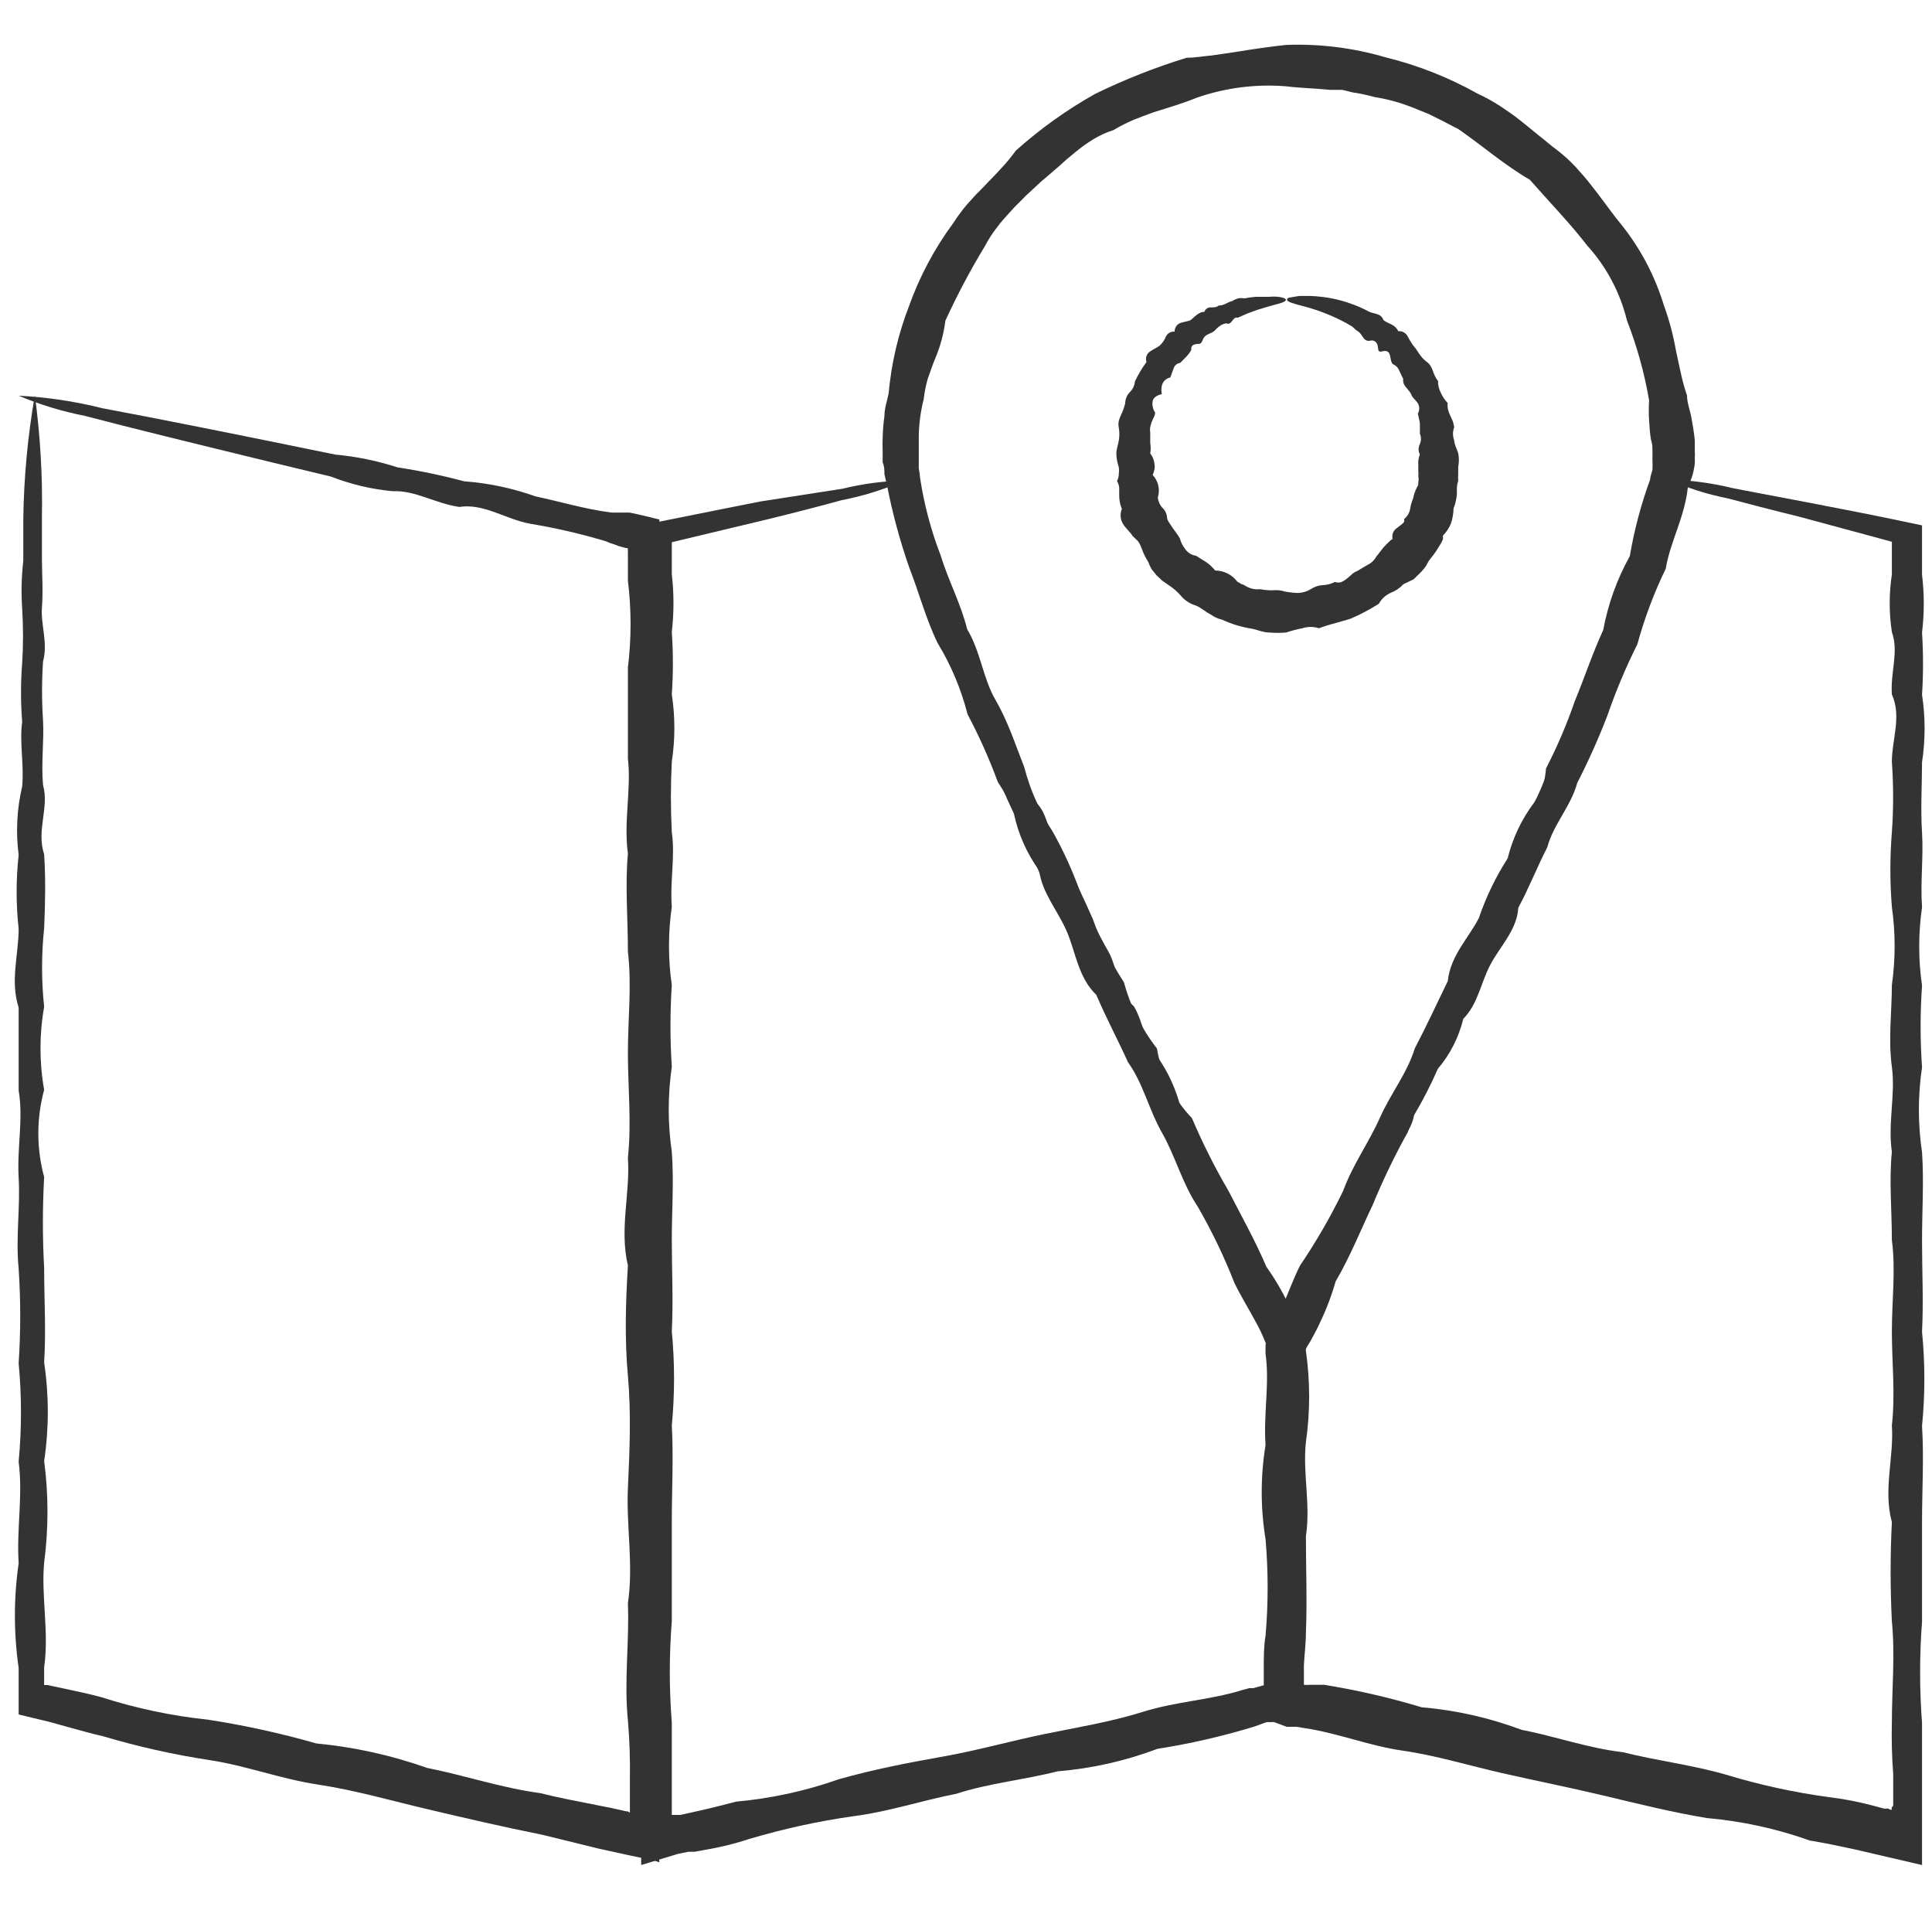 <svg width="87" height="86" viewBox="0 0 87 86" fill="none" xmlns="http://www.w3.org/2000/svg">
<path d="M1.569 17.795C1.814 19.608 1.921 21.438 1.888 23.268C1.888 23.865 1.888 24.502 1.888 25.18C1.888 25.858 1.948 26.586 1.888 27.355C1.828 28.124 2.168 28.933 1.938 29.783C1.879 30.669 1.879 31.558 1.938 32.443C1.988 33.374 1.848 34.335 1.938 35.347C2.227 36.358 1.628 37.37 1.988 38.463C2.058 39.535 2.038 40.648 1.988 41.791C1.863 42.968 1.863 44.155 1.988 45.331C1.768 46.566 1.768 47.83 1.988 49.065C1.639 50.349 1.639 51.705 1.988 52.99C1.913 54.354 1.913 55.722 1.988 57.087C1.988 58.483 2.078 59.899 1.988 61.346C2.208 62.814 2.208 64.308 1.988 65.777C2.188 67.294 2.188 68.832 1.988 70.349C1.848 71.897 2.217 73.465 1.988 75.063V75.721C1.983 75.768 1.983 75.816 1.988 75.863H2.138L2.946 76.035C3.485 76.146 4.025 76.267 4.564 76.409C6.123 76.911 7.729 77.25 9.356 77.421C11.007 77.675 12.641 78.033 14.248 78.493C15.95 78.654 17.626 79.025 19.24 79.596C20.927 79.929 22.584 80.496 24.322 80.728C25.17 80.941 26.039 81.103 26.907 81.275C27.34 81.356 27.769 81.447 28.195 81.548H28.265L28.365 81.609V81.528V81.467C28.365 81.022 28.365 80.567 28.365 80.122C28.38 79.23 28.35 78.339 28.275 77.451C28.096 75.68 28.345 73.92 28.275 72.18C28.535 70.43 28.195 68.71 28.275 67.001C28.355 65.291 28.425 63.592 28.275 61.943C28.125 60.294 28.175 58.604 28.275 56.975C27.886 55.337 28.385 53.718 28.275 52.13C28.445 50.531 28.275 48.963 28.275 47.416C28.275 45.868 28.455 44.381 28.275 42.843C28.275 41.346 28.145 39.869 28.275 38.422C28.076 36.975 28.435 35.549 28.275 34.153C28.275 32.757 28.275 31.391 28.275 30.056C28.435 28.756 28.435 27.441 28.275 26.141C28.275 25.787 28.275 25.433 28.275 25.129V24.836C28.27 24.785 28.27 24.735 28.275 24.684C28.194 24.678 28.113 24.661 28.036 24.634L27.856 24.583L27.666 24.512C27.536 24.476 27.409 24.428 27.287 24.37C26.17 24.035 25.032 23.772 23.882 23.581C22.764 23.379 21.796 22.651 20.678 22.823C19.619 22.671 18.681 22.064 17.682 22.115C16.732 22.026 15.798 21.805 14.907 21.457L12.341 20.84C8.677 19.95 5.792 19.242 3.835 18.726C2.808 18.526 1.805 18.221 0.84 17.815C2.116 17.88 3.383 18.07 4.624 18.382C7.06 18.837 10.614 19.545 15.097 20.466C16.05 20.553 16.991 20.747 17.902 21.042C18.911 21.195 19.911 21.404 20.897 21.669C21.994 21.749 23.075 21.977 24.112 22.347C25.22 22.58 26.338 22.924 27.537 23.076H27.936H28.136H28.345C28.804 23.167 29.254 23.278 29.693 23.389C29.693 23.925 29.693 24.462 29.693 25.008C29.675 25.345 29.675 25.683 29.693 26.02C29.523 27.319 29.523 28.635 29.693 29.934C29.613 31.299 29.613 32.667 29.693 34.032C29.509 35.449 29.509 36.884 29.693 38.301C29.793 39.747 29.693 41.224 29.693 42.721C29.693 44.219 29.763 45.756 29.693 47.294C29.828 48.862 29.828 50.44 29.693 52.008C29.773 53.597 29.693 55.215 29.693 56.854C29.693 58.493 29.693 60.142 29.693 61.821C29.574 63.505 29.574 65.195 29.693 66.879C29.693 68.589 29.643 70.309 29.693 72.059C29.743 73.809 29.613 75.559 29.693 77.329C29.564 78.213 29.513 79.107 29.543 80C29.543 80.445 29.543 80.9 29.613 81.346C29.613 82.175 29.613 83.015 29.693 83.844L29.453 83.763L28.245 83.51L26.957 83.227L24.402 82.6C22.684 82.256 20.987 81.862 19.31 81.467C17.633 81.073 15.995 80.597 14.318 80.344C12.641 80.091 11.063 79.484 9.426 79.241C7.81 78.994 6.212 78.636 4.644 78.169C4.094 78.048 3.565 77.886 3.026 77.744L2.227 77.522L0.84 77.188C0.84 76.763 0.84 76.338 0.84 75.903V75.65V75.458C0.84 75.337 0.84 75.215 0.84 75.094C0.615 73.531 0.615 71.943 0.84 70.379C0.74 68.832 1.039 67.345 0.84 65.807C0.979 64.333 0.979 62.85 0.84 61.376C0.934 59.958 0.934 58.535 0.84 57.117C0.7 55.721 0.92 54.355 0.84 53.02C0.76 51.685 1.059 50.37 0.84 49.095C0.84 47.82 0.84 46.576 0.84 45.362C0.45 44.148 0.84 42.974 0.84 41.821C0.719 40.715 0.719 39.599 0.84 38.493C0.706 37.463 0.76 36.417 0.999 35.407C1.089 34.396 0.87 33.435 0.999 32.504C0.929 31.619 0.929 30.729 0.999 29.843C1.049 29.035 1.049 28.224 0.999 27.416C0.95 26.691 0.967 25.962 1.049 25.241C1.049 24.563 1.049 23.925 1.049 23.328C1.077 21.473 1.251 19.622 1.569 17.795Z" fill="#333333"/>
<path d="M40.675 21.629C40.675 21.629 40.755 21.73 40.825 21.932C40.895 22.135 40.895 22.155 40.935 22.307C40.975 22.458 41.045 22.63 41.105 22.833C41.354 23.622 41.754 24.785 42.333 26.262C42.532 26.758 42.742 27.274 42.982 27.85C43.221 28.427 43.491 28.994 43.74 29.631C43.99 30.268 44.519 30.825 44.609 31.654C44.887 32.404 45.221 33.131 45.607 33.829C45.93 34.632 46.297 35.415 46.706 36.176C47.334 36.864 47.185 37.967 47.904 38.695C48.383 39.535 48.792 40.435 49.212 41.376C49.56 42.378 50.029 43.333 50.609 44.219C50.903 45.304 51.409 46.319 52.097 47.203C52.298 48.386 52.848 49.479 53.674 50.339C54.154 51.466 54.704 52.561 55.322 53.617C55.891 54.73 56.52 55.842 57.029 57.036C57.41 57.572 57.745 58.14 58.027 58.736C58.177 59.039 58.307 59.343 58.427 59.656L58.516 59.899V60.02V60.081V60.182C58.516 60.334 58.656 60.465 58.616 60.617V60.85C58.623 60.877 58.623 60.904 58.616 60.931V60.992C58.811 62.353 58.811 63.737 58.616 65.099C58.467 66.495 58.836 67.901 58.616 69.338C58.616 70.764 58.676 72.221 58.616 73.688C58.616 74.173 58.546 74.699 58.526 75.144V75.508V77.208C58.117 77.309 57.708 77.41 57.288 77.532H57.139H57.049L56.869 77.592L56.51 77.724C55.071 78.165 53.603 78.503 52.117 78.736C50.672 79.282 49.161 79.622 47.624 79.747C46.127 80.132 44.559 80.273 43.061 80.759C41.514 81.062 40.006 81.568 38.419 81.77C36.849 81.993 35.298 82.331 33.776 82.782C33.124 82.997 32.456 83.163 31.78 83.278L31.28 83.369H31.001L30.542 83.46L28.874 83.966C28.874 83.571 28.874 83.187 28.874 82.792C28.874 82.398 28.934 82.054 28.944 81.7V81.346V81.032C28.944 80.647 28.944 80.253 28.944 79.869C28.875 79.099 28.855 78.325 28.884 77.552C28.884 76.014 29.034 74.517 28.884 72.99C28.804 71.504 28.804 70.014 28.884 68.528C28.495 67.061 28.994 65.605 28.884 64.178C29.054 62.742 28.884 61.336 28.884 59.939C28.884 58.543 29.064 57.178 28.884 55.832C28.884 54.487 28.755 53.161 28.884 51.856C28.685 50.562 29.044 49.287 28.884 48.032C28.884 46.778 28.884 45.554 28.884 44.35C29.044 43.182 29.044 41.998 28.884 40.83C28.794 39.712 28.794 38.589 28.884 37.471C28.959 36.414 28.959 35.352 28.884 34.294C28.884 33.283 29.334 32.271 28.884 31.26C28.805 30.248 29.194 29.358 28.884 28.457C28.749 27.596 28.749 26.719 28.884 25.858C28.884 25.089 28.884 24.35 28.884 23.652L29.663 23.49L32.139 22.995L34.226 22.58L37.94 22.003C38.849 21.778 39.78 21.656 40.715 21.639C39.812 22.038 38.868 22.333 37.9 22.519C36.975 22.775 35.837 23.069 34.485 23.399L30.252 24.411C30.252 24.583 30.252 24.745 30.252 24.917C30.252 25.089 30.252 25.534 30.252 25.858C30.352 26.721 30.352 27.594 30.252 28.457C30.317 29.39 30.317 30.327 30.252 31.26C30.406 32.265 30.406 33.289 30.252 34.294C30.198 35.353 30.198 36.413 30.252 37.471C30.412 38.564 30.162 39.676 30.252 40.83C30.083 41.997 30.083 43.183 30.252 44.35C30.172 45.576 30.172 46.806 30.252 48.032C30.068 49.3 30.068 50.589 30.252 51.856C30.352 53.161 30.252 54.487 30.252 55.832C30.252 57.178 30.322 58.553 30.252 59.939C30.387 61.349 30.387 62.769 30.252 64.178C30.332 65.605 30.252 67.061 30.252 68.528C30.252 69.995 30.252 71.482 30.252 72.99C30.132 74.508 30.132 76.034 30.252 77.552C30.252 78.321 30.252 79.09 30.252 79.869C30.252 80.253 30.252 80.647 30.252 81.032V81.538C30.251 81.561 30.251 81.585 30.252 81.609V81.71H30.432H30.642L31.141 81.599C31.8 81.457 32.459 81.295 33.138 81.113C34.72 80.971 36.28 80.632 37.78 80.101C39.328 79.666 40.875 79.363 42.422 79.09C43.97 78.817 45.477 78.392 46.995 78.078C48.513 77.764 49.99 77.532 51.478 77.066C52.965 76.601 54.473 76.54 55.881 76.105L56.25 76.004H56.43L56.909 75.873H56.959C56.959 75.873 56.959 75.873 56.959 75.812V75.185C56.959 74.699 56.959 74.173 57.039 73.728C57.163 72.281 57.163 70.825 57.039 69.378C56.809 67.975 56.809 66.543 57.039 65.139C56.939 63.753 57.228 62.377 57.039 61.032V60.971C57.044 60.96 57.047 60.948 57.047 60.936C57.047 60.924 57.044 60.911 57.039 60.901V60.698V60.587C57.015 60.507 56.985 60.429 56.949 60.354C56.826 60.048 56.683 59.75 56.52 59.464C56.21 58.887 55.861 58.331 55.581 57.744C55.116 56.557 54.562 55.407 53.924 54.305C53.245 53.293 52.925 52.049 52.326 50.997C51.727 49.944 51.478 48.771 50.799 47.83C50.34 46.819 49.8 45.807 49.371 44.795C48.543 43.996 48.443 42.863 48.033 41.922C47.624 40.981 46.925 40.203 46.795 39.191C46.242 38.429 45.854 37.556 45.657 36.631C45.282 35.851 44.949 35.051 44.659 34.234C44.13 33.566 44.11 32.696 43.74 32.018C43.518 31.328 43.255 30.653 42.952 29.995C42.659 29.409 42.431 28.791 42.273 28.154C42.063 27.577 41.883 27.031 41.714 26.525C41.308 25.357 40.975 24.164 40.715 22.954C40.715 22.742 40.645 22.57 40.625 22.408C40.605 22.246 40.625 22.114 40.625 22.003C40.625 21.892 40.645 21.629 40.675 21.629Z" fill="#333333"/>
<path d="M75.109 21.629C75.109 21.629 75.109 21.74 75.109 21.953C75.109 22.165 75.109 22.195 75.109 22.357C75.109 22.519 75.05 22.701 75.01 22.904C74.756 24.115 74.422 25.308 74.011 26.475C73.842 26.98 73.662 27.486 73.452 28.103C73.257 28.728 73.031 29.343 72.773 29.945C72.384 30.521 72.484 31.361 71.985 31.968C71.631 32.685 71.324 33.425 71.066 34.183C70.776 34.972 70.297 35.701 70.068 36.581C69.838 37.461 69.009 38.118 68.93 39.14C68.565 40.072 68.151 40.984 67.692 41.872C67.135 42.772 66.686 43.737 66.354 44.745C65.685 45.651 65.2 46.683 64.926 47.779C64.119 48.657 63.59 49.76 63.408 50.946C62.81 52.015 62.277 53.12 61.811 54.254C61.272 55.377 60.813 56.55 60.144 57.694C59.964 58.327 59.73 58.943 59.445 59.535C59.315 59.828 59.155 60.121 58.996 60.405L58.866 60.617L58.806 60.728V60.819C59.001 62.181 59.001 63.565 58.806 64.927C58.656 66.323 59.026 67.729 58.806 69.165C58.806 70.592 58.866 72.049 58.806 73.515C58.806 74.001 58.736 74.527 58.716 74.972V75.63V75.852C58.796 75.862 58.876 75.862 58.956 75.852H59.056H59.245H59.625C61.109 76.091 62.577 76.429 64.017 76.864C65.553 76.994 67.065 77.334 68.51 77.876C70.028 78.169 71.505 78.705 73.083 78.887C74.61 79.272 76.188 79.454 77.725 79.899C79.241 80.359 80.79 80.697 82.358 80.91C83.031 80.991 83.699 81.119 84.355 81.295L84.844 81.426H84.964H85.023C85.074 81.454 85.127 81.475 85.183 81.487C85.188 81.45 85.188 81.413 85.183 81.376C85.183 81.376 85.183 81.376 85.253 81.295V81.032C85.253 80.647 85.253 80.253 85.253 79.868C85.194 79.098 85.174 78.325 85.193 77.552C85.193 76.014 85.343 74.517 85.193 72.989C85.118 71.503 85.118 70.014 85.193 68.528C84.794 67.061 85.293 65.605 85.193 64.178C85.353 62.742 85.193 61.335 85.193 59.939C85.193 58.543 85.373 57.178 85.193 55.832C85.193 54.487 85.063 53.161 85.193 51.856C85.004 50.562 85.363 49.287 85.193 48.032C85.023 46.778 85.193 45.554 85.193 44.35C85.358 43.182 85.358 41.997 85.193 40.83C85.103 39.712 85.103 38.589 85.193 37.471C85.268 36.413 85.268 35.352 85.193 34.294C85.193 33.283 85.642 32.271 85.193 31.26C85.123 30.248 85.513 29.358 85.193 28.457C85.063 27.596 85.063 26.719 85.193 25.858C85.193 25.534 85.193 25.22 85.193 24.917C85.193 24.613 85.193 24.563 85.193 24.391L84.894 24.31L81.04 23.268C79.762 22.954 78.684 22.671 77.805 22.438C76.885 22.257 75.987 21.972 75.129 21.588C76.116 21.615 77.096 21.747 78.055 21.983L81.509 22.64L83.696 23.065L84.904 23.308L86.551 23.652C86.551 24.36 86.551 25.109 86.551 25.878C86.656 26.741 86.656 27.614 86.551 28.478C86.611 29.411 86.611 30.347 86.551 31.28C86.705 32.285 86.705 33.309 86.551 34.315C86.551 35.326 86.481 36.409 86.551 37.491C86.621 38.574 86.471 39.697 86.551 40.85C86.382 42.017 86.382 43.203 86.551 44.37C86.466 45.596 86.466 46.827 86.551 48.053C86.362 49.32 86.362 50.609 86.551 51.877C86.641 53.182 86.551 54.507 86.551 55.852C86.551 57.198 86.621 58.574 86.551 59.96C86.691 61.369 86.691 62.789 86.551 64.198C86.641 65.625 86.551 67.082 86.551 68.548C86.551 70.015 86.551 71.502 86.551 73.01C86.436 74.528 86.436 76.053 86.551 77.572C86.551 78.341 86.551 79.11 86.551 79.889C86.551 80.273 86.551 80.668 86.551 81.052V81.71C86.551 82.074 86.551 82.438 86.551 82.812V83.966L83.496 83.257C82.837 83.116 82.178 82.974 81.499 82.863C80 82.329 78.44 81.989 76.857 81.851C75.279 81.588 73.742 81.204 72.214 80.84C70.687 80.475 69.149 80.172 67.642 79.828C66.134 79.484 64.647 79.029 63.159 78.816C61.671 78.604 60.244 78.027 58.766 77.805L58.387 77.744H58.207H58.107H57.947L56.909 77.36V75.104C56.909 74.618 56.909 74.092 56.989 73.647C57.114 72.2 57.114 70.744 56.989 69.297C56.759 67.894 56.759 66.462 56.989 65.058C56.889 63.672 57.179 62.296 56.989 60.951V60.89V60.809V60.587C56.989 60.435 57.079 60.324 57.149 60.192V60.101V60.041L57.218 59.929L57.338 59.707C57.498 59.413 57.628 59.11 57.758 58.806C58.017 58.189 58.247 57.572 58.536 56.985C59.264 55.911 59.915 54.785 60.483 53.617C60.913 52.433 61.641 51.442 62.13 50.339C62.62 49.236 63.368 48.316 63.708 47.203C64.237 46.191 64.706 45.18 65.196 44.168C65.315 43.025 66.124 42.246 66.593 41.335C66.916 40.388 67.352 39.484 67.891 38.645C68.116 37.73 68.524 36.873 69.089 36.126C69.538 35.337 69.698 34.467 70.188 33.779C70.327 32.929 70.946 32.332 71.186 31.604C71.529 30.954 71.82 30.277 72.055 29.58C72.257 28.966 72.511 28.371 72.813 27.8C73.053 27.233 73.252 26.707 73.462 26.212C74.041 24.735 74.461 23.581 74.69 22.782L74.86 22.266C74.86 22.114 74.94 21.983 74.97 21.882C75 21.781 75.09 21.619 75.109 21.629Z" fill="#333333"/>
<path d="M57.907 60.627C58.312 59.182 58.867 57.785 59.565 56.459L60.204 55.043C60.423 54.537 60.653 54.031 60.943 53.445C61.232 52.858 61.262 52.18 61.771 51.664C62.127 51.038 62.434 50.386 62.69 49.712C62.969 49.014 63.438 48.376 63.688 47.587C63.938 46.798 64.686 46.242 64.756 45.301C65.076 44.481 65.485 43.672 65.894 42.843C66.415 42.039 66.818 41.163 67.093 40.243C67.711 39.434 68.138 38.493 68.341 37.491C69.079 36.702 69.53 35.682 69.618 34.598C70.123 33.619 70.557 32.605 70.916 31.563C71.336 30.551 71.705 29.428 72.194 28.366C72.41 27.198 72.815 26.073 73.392 25.038C73.592 23.858 73.9 22.7 74.311 21.578C74.311 21.436 74.381 21.295 74.411 21.153C74.42 21.015 74.42 20.877 74.411 20.738V20.536C74.415 20.459 74.415 20.381 74.411 20.303C74.411 20.152 74.411 20 74.361 19.848C74.311 19.697 74.281 19.251 74.261 18.948C74.241 18.641 74.241 18.334 74.261 18.027C74.05 16.796 73.716 15.589 73.263 14.426C72.955 13.169 72.341 12.01 71.475 11.057C70.677 10.025 69.778 9.105 68.89 8.093C67.742 7.425 66.773 6.576 65.665 5.807C65.365 5.665 65.076 5.493 64.776 5.352L64.327 5.129L63.898 4.957C63.572 4.817 63.239 4.696 62.899 4.593C62.571 4.499 62.238 4.425 61.901 4.37C61.573 4.279 61.239 4.208 60.903 4.158L60.453 4.047H59.904C59.235 3.976 58.556 3.966 57.907 3.885C56.556 3.777 55.197 3.949 53.914 4.391C53.594 4.522 53.275 4.633 52.965 4.734C52.656 4.836 52.326 4.937 51.967 5.048L51.498 5.22L51.029 5.402C50.723 5.534 50.426 5.686 50.14 5.857C49.822 5.958 49.517 6.097 49.231 6.272C48.944 6.447 48.671 6.643 48.413 6.859L48.033 7.173L47.664 7.506C47.414 7.709 47.175 7.941 46.915 8.144L46.196 8.811C45.977 9.044 45.727 9.267 45.517 9.509L45.188 9.874C45.078 9.995 44.978 10.127 44.888 10.248C44.687 10.504 44.51 10.778 44.359 11.067C43.7 12.154 43.103 13.279 42.572 14.436C42.497 15.04 42.335 15.629 42.093 16.186C41.973 16.48 41.883 16.773 41.773 17.066C41.69 17.364 41.63 17.669 41.594 17.977C41.518 18.276 41.461 18.58 41.424 18.887C41.388 19.189 41.371 19.493 41.374 19.798V20.486V20.688C41.374 20.819 41.374 20.951 41.374 21.093C41.404 21.236 41.425 21.381 41.434 21.528C41.614 22.711 41.922 23.872 42.352 24.987C42.702 26.131 43.271 27.183 43.551 28.326C44.16 29.337 44.26 30.531 44.828 31.512C45.398 32.494 45.727 33.536 46.126 34.547C46.394 35.576 46.825 36.553 47.404 37.441C47.898 38.32 48.315 39.24 48.652 40.192C49.005 41.112 49.429 42.001 49.92 42.853C50.36 43.662 50.31 44.694 51.058 45.301C51.508 46.05 51.528 46.98 52.127 47.587C52.578 48.231 52.916 48.95 53.125 49.712L54.034 51.664C55.352 54.466 56.36 56.722 57.029 58.219C57.427 58.978 57.722 59.788 57.907 60.627C57.289 59.78 56.758 58.872 56.32 57.916C55.322 56.125 53.964 53.505 52.236 50.167C51.792 49.519 51.433 48.815 51.168 48.073C50.728 47.352 50.344 46.598 50.02 45.817C49.485 45.086 49.076 44.269 48.812 43.399C48.436 42.517 48.013 41.655 47.544 40.819C46.985 40 46.775 38.978 46.236 38.088C45.95 37.061 45.509 36.085 44.928 35.195C44.544 34.153 44.09 33.139 43.571 32.16C43.282 31.029 42.828 29.948 42.223 28.953C41.704 27.891 41.394 26.707 40.945 25.554C40.524 24.349 40.19 23.115 39.946 21.861L39.827 21.356C39.827 21.184 39.827 20.991 39.747 20.819V20.536V20.233C39.737 20.068 39.737 19.902 39.747 19.737C39.753 19.398 39.78 19.061 39.827 18.725C39.827 18.392 39.946 18.058 40.016 17.714C40.137 16.364 40.446 15.039 40.935 13.778C41.414 12.438 42.087 11.176 42.932 10.036C43.124 9.734 43.338 9.447 43.571 9.176L43.93 8.781L44.309 8.397C44.549 8.134 44.809 7.891 45.048 7.618C45.3 7.354 45.533 7.073 45.747 6.778C46.84 5.8 48.035 4.945 49.311 4.229C50.642 3.579 52.021 3.035 53.435 2.6C53.814 2.6 54.183 2.529 54.553 2.499L55.112 2.418L55.661 2.337C56.4 2.216 57.149 2.104 57.907 2.023C59.421 1.964 60.935 2.152 62.39 2.58C63.834 2.933 65.224 3.481 66.523 4.208C66.868 4.367 67.202 4.55 67.522 4.755C67.821 4.957 68.131 5.159 68.42 5.392L68.85 5.736L69.269 6.08C69.558 6.303 69.828 6.545 70.118 6.758C70.406 6.979 70.676 7.222 70.926 7.486C71.166 7.759 71.415 8.022 71.635 8.316L71.965 8.741L72.284 9.165C72.504 9.449 72.703 9.742 72.933 10.015C73.836 11.117 74.514 12.389 74.93 13.758C75.169 14.415 75.35 15.092 75.469 15.781C75.549 16.125 75.609 16.459 75.689 16.793C75.761 17.136 75.855 17.474 75.968 17.805C75.968 18.139 76.108 18.473 76.168 18.816C76.228 19.16 76.288 19.484 76.318 19.828C76.318 20 76.318 20.162 76.318 20.334C76.328 20.418 76.328 20.503 76.318 20.587C76.323 20.681 76.323 20.776 76.318 20.87C76.296 21.055 76.26 21.238 76.208 21.416C76.156 21.584 76.089 21.747 76.008 21.902C75.878 23.268 75.209 24.38 75.01 25.605C74.481 26.695 74.053 27.833 73.732 29.004C73.214 30.041 72.763 31.113 72.384 32.21C71.986 33.246 71.532 34.259 71.026 35.245C70.737 36.307 69.948 37.117 69.678 38.139C69.209 39.059 68.84 40 68.37 40.87C68.311 41.882 67.532 42.62 67.103 43.45C66.673 44.279 66.543 45.22 65.894 45.867C65.692 46.7 65.299 47.473 64.746 48.123C64.433 48.84 64.076 49.535 63.678 50.207C63.538 50.986 62.929 51.482 62.68 52.13C62.331 52.686 62.024 53.267 61.761 53.87C61.533 54.404 61.245 54.909 60.903 55.377L60.174 56.742C59.532 58.102 58.774 59.402 57.907 60.627Z" fill="#333333"/>
<path d="M57.907 13.495C57.907 13.556 57.788 13.617 57.568 13.677C57.348 13.738 57.318 13.738 57.158 13.789L56.619 13.95L56.2 14.102L55.97 14.203L55.731 14.305C55.501 14.234 55.481 14.669 55.222 14.557C55.121 14.57 55.025 14.609 54.942 14.669C54.853 14.728 54.772 14.8 54.703 14.881C54.553 15.033 54.273 15.023 54.173 15.276C54.074 15.529 54.024 15.468 53.884 15.488C53.744 15.508 53.624 15.549 53.644 15.761C53.579 15.871 53.502 15.973 53.415 16.065L53.145 16.338C53.075 16.346 53.008 16.375 52.955 16.422C52.901 16.469 52.863 16.532 52.846 16.601C52.786 16.722 52.756 16.874 52.696 16.995C52.336 17.087 52.256 17.4 52.316 17.744C52.097 17.795 51.947 17.896 51.907 18.048C51.874 18.231 51.913 18.42 52.017 18.574C52.017 18.715 51.917 18.857 51.857 18.998L51.797 19.221C51.783 19.301 51.783 19.384 51.797 19.464C51.797 19.626 51.797 19.777 51.797 19.939C51.822 20.097 51.822 20.257 51.797 20.415C51.906 20.55 51.972 20.716 51.987 20.89C52.002 20.971 52.002 21.053 51.987 21.133C51.968 21.22 51.941 21.304 51.907 21.386C52.032 21.518 52.119 21.681 52.16 21.86C52.2 22.038 52.192 22.224 52.137 22.398C52.156 22.571 52.229 22.735 52.346 22.863C52.412 22.923 52.464 22.997 52.5 23.078C52.536 23.16 52.555 23.249 52.556 23.338C52.568 23.381 52.585 23.421 52.606 23.46L52.676 23.571L52.825 23.794C52.925 23.935 53.035 24.077 53.125 24.229C53.152 24.319 53.186 24.406 53.225 24.492C53.269 24.573 53.319 24.651 53.375 24.724C53.428 24.801 53.496 24.866 53.574 24.916C53.658 24.972 53.754 25.007 53.854 25.018L54.323 25.311C54.472 25.417 54.607 25.543 54.722 25.685C54.916 25.686 55.107 25.732 55.28 25.82C55.453 25.908 55.604 26.035 55.721 26.191C55.787 26.222 55.851 26.259 55.91 26.302C56 26.302 56.08 26.393 56.17 26.424C56.346 26.514 56.544 26.549 56.739 26.525C56.927 26.562 57.117 26.579 57.308 26.576C57.5 26.556 57.694 26.576 57.877 26.636C58.072 26.671 58.269 26.691 58.466 26.697C58.664 26.686 58.856 26.628 59.026 26.525C59.186 26.417 59.372 26.354 59.565 26.343C59.756 26.337 59.943 26.288 60.114 26.201C60.211 26.237 60.316 26.237 60.413 26.201C60.499 26.16 60.579 26.11 60.653 26.05L60.763 25.959L60.873 25.857C60.939 25.795 61.017 25.747 61.102 25.716L61.581 25.433C61.752 25.352 61.892 25.217 61.981 25.048C62.043 24.982 62.099 24.911 62.15 24.836L62.32 24.623C62.38 24.562 62.44 24.492 62.5 24.441C62.562 24.372 62.633 24.311 62.709 24.259C62.688 24.165 62.696 24.066 62.734 23.976C62.772 23.887 62.837 23.812 62.919 23.763L63.139 23.591C63.174 23.563 63.204 23.528 63.229 23.49C63.238 23.45 63.238 23.409 63.229 23.369C63.367 23.257 63.462 23.099 63.498 22.924C63.524 22.753 63.571 22.586 63.638 22.428C63.669 22.258 63.726 22.094 63.808 21.942L63.868 21.821V21.7C63.887 21.616 63.887 21.53 63.868 21.447C63.877 21.366 63.877 21.285 63.868 21.204C63.868 21.123 63.868 21.032 63.868 20.951C63.851 20.786 63.875 20.619 63.938 20.465C63.901 20.392 63.882 20.31 63.882 20.228C63.882 20.145 63.901 20.064 63.938 19.99C63.97 19.917 63.987 19.837 63.987 19.757C63.987 19.677 63.97 19.598 63.938 19.524C63.942 19.447 63.942 19.369 63.938 19.292C63.938 19.221 63.938 19.15 63.938 19.069C63.938 18.988 63.878 18.776 63.848 18.624C63.888 18.553 63.909 18.473 63.909 18.392C63.909 18.31 63.888 18.23 63.848 18.159C63.768 18.027 63.628 17.926 63.568 17.805C63.478 17.521 63.139 17.4 63.189 17.056C63.119 16.935 63.069 16.803 63.009 16.682C62.983 16.618 62.946 16.56 62.898 16.512C62.849 16.463 62.792 16.424 62.73 16.399C62.63 16.318 62.63 16.146 62.59 15.994C62.55 15.842 62.46 15.761 62.23 15.822C62.001 15.883 62.081 15.63 62.021 15.508C62 15.445 61.957 15.393 61.899 15.361C61.842 15.329 61.775 15.32 61.711 15.336C61.392 15.407 61.362 15.063 61.182 14.942L61.052 14.851L60.902 14.709L60.643 14.557C60.03 14.223 59.38 13.965 58.706 13.789C58.227 13.667 57.957 13.586 57.957 13.495C57.957 13.404 58.047 13.404 58.207 13.374L58.516 13.323H58.716H58.906C59.856 13.337 60.789 13.576 61.631 14.021C61.841 14.143 62.19 14.082 62.3 14.416C62.413 14.492 62.534 14.556 62.66 14.608C62.794 14.67 62.904 14.777 62.969 14.912C63.05 14.904 63.132 14.92 63.204 14.957C63.277 14.995 63.337 15.053 63.378 15.124C63.449 15.264 63.529 15.4 63.618 15.529C63.722 15.648 63.816 15.777 63.898 15.913C63.988 16.051 64.099 16.174 64.227 16.277C64.537 16.469 64.517 16.884 64.756 17.147C64.753 17.33 64.794 17.51 64.876 17.673C64.952 17.845 65.057 18.003 65.186 18.139C65.171 18.328 65.209 18.517 65.295 18.685L65.415 18.948C65.444 19.041 65.468 19.135 65.485 19.231C65.412 19.423 65.412 19.636 65.485 19.828C65.485 20.01 65.605 20.202 65.665 20.405C65.705 20.608 65.705 20.818 65.665 21.022C65.665 21.123 65.665 21.224 65.665 21.325C65.659 21.43 65.659 21.534 65.665 21.639C65.635 21.738 65.615 21.84 65.605 21.942V22.104V22.266C65.583 22.481 65.533 22.692 65.455 22.893C65.449 23.117 65.412 23.338 65.345 23.551C65.26 23.763 65.135 23.955 64.976 24.117C64.98 24.171 64.98 24.225 64.976 24.279L64.906 24.431L64.726 24.724C64.616 24.916 64.457 25.088 64.327 25.271C64.279 25.379 64.219 25.48 64.147 25.574C64.073 25.667 63.993 25.755 63.908 25.837L63.658 26.08L63.199 26.302C63.034 26.477 62.833 26.612 62.61 26.697C62.39 26.799 62.208 26.969 62.09 27.183C61.681 27.444 61.25 27.671 60.803 27.86L60.104 28.063C59.863 28.123 59.627 28.197 59.395 28.285C59.151 28.206 58.889 28.206 58.646 28.285C58.399 28.332 58.155 28.396 57.917 28.477C57.665 28.498 57.411 28.498 57.158 28.477C56.909 28.477 56.669 28.376 56.43 28.316C56.184 28.277 55.94 28.223 55.701 28.154C55.466 28.081 55.236 27.993 55.012 27.891C54.892 27.866 54.778 27.822 54.672 27.759L54.363 27.577L54.213 27.476L54.063 27.375C53.962 27.308 53.851 27.257 53.734 27.223C53.508 27.134 53.309 26.988 53.155 26.798C53 26.622 52.822 26.469 52.626 26.343L52.336 26.141L52.077 25.898L51.857 25.625C51.797 25.522 51.747 25.413 51.707 25.301C51.584 25.108 51.483 24.901 51.408 24.684C51.37 24.577 51.32 24.475 51.258 24.38L51.138 24.259L51.008 24.138C50.889 23.945 50.699 23.794 50.579 23.601C50.515 23.5 50.475 23.385 50.465 23.265C50.455 23.145 50.473 23.024 50.519 22.913C50.435 22.712 50.394 22.495 50.399 22.276C50.399 22.226 50.399 22.175 50.399 22.114C50.399 22.054 50.399 22.013 50.399 21.963C50.389 21.855 50.355 21.751 50.3 21.659C50.353 21.56 50.38 21.448 50.38 21.335C50.395 21.235 50.395 21.133 50.38 21.032C50.313 20.836 50.276 20.632 50.27 20.425C50.27 20.233 50.349 20.03 50.38 19.838C50.414 19.644 50.414 19.445 50.38 19.251C50.36 19.155 50.36 19.055 50.38 18.958C50.404 18.864 50.437 18.772 50.479 18.685C50.562 18.517 50.625 18.341 50.669 18.159C50.672 17.969 50.747 17.788 50.879 17.653C51.011 17.525 51.093 17.352 51.108 17.167C51.255 16.862 51.429 16.571 51.627 16.297C51.596 16.208 51.598 16.11 51.63 16.022C51.663 15.933 51.726 15.859 51.807 15.812C51.947 15.711 52.117 15.65 52.236 15.549C52.348 15.44 52.437 15.309 52.496 15.164C52.529 15.088 52.586 15.024 52.658 14.982C52.73 14.94 52.813 14.922 52.895 14.932C52.893 14.851 52.914 14.771 52.957 14.702C53 14.634 53.062 14.58 53.135 14.547C53.275 14.497 53.434 14.476 53.564 14.436C53.694 14.396 53.934 14.031 54.233 14.041C54.253 13.979 54.294 13.924 54.348 13.887C54.403 13.851 54.468 13.834 54.533 13.839C54.663 13.839 54.792 13.839 54.872 13.758C55.132 13.758 55.282 13.596 55.481 13.556C55.565 13.503 55.656 13.462 55.751 13.434C55.843 13.414 55.938 13.414 56.03 13.434C56.195 13.402 56.362 13.379 56.529 13.364C56.759 13.364 56.959 13.364 57.139 13.364C57.285 13.35 57.432 13.35 57.578 13.364C57.788 13.394 57.907 13.445 57.907 13.495Z" fill="#333333"/>
</svg>
